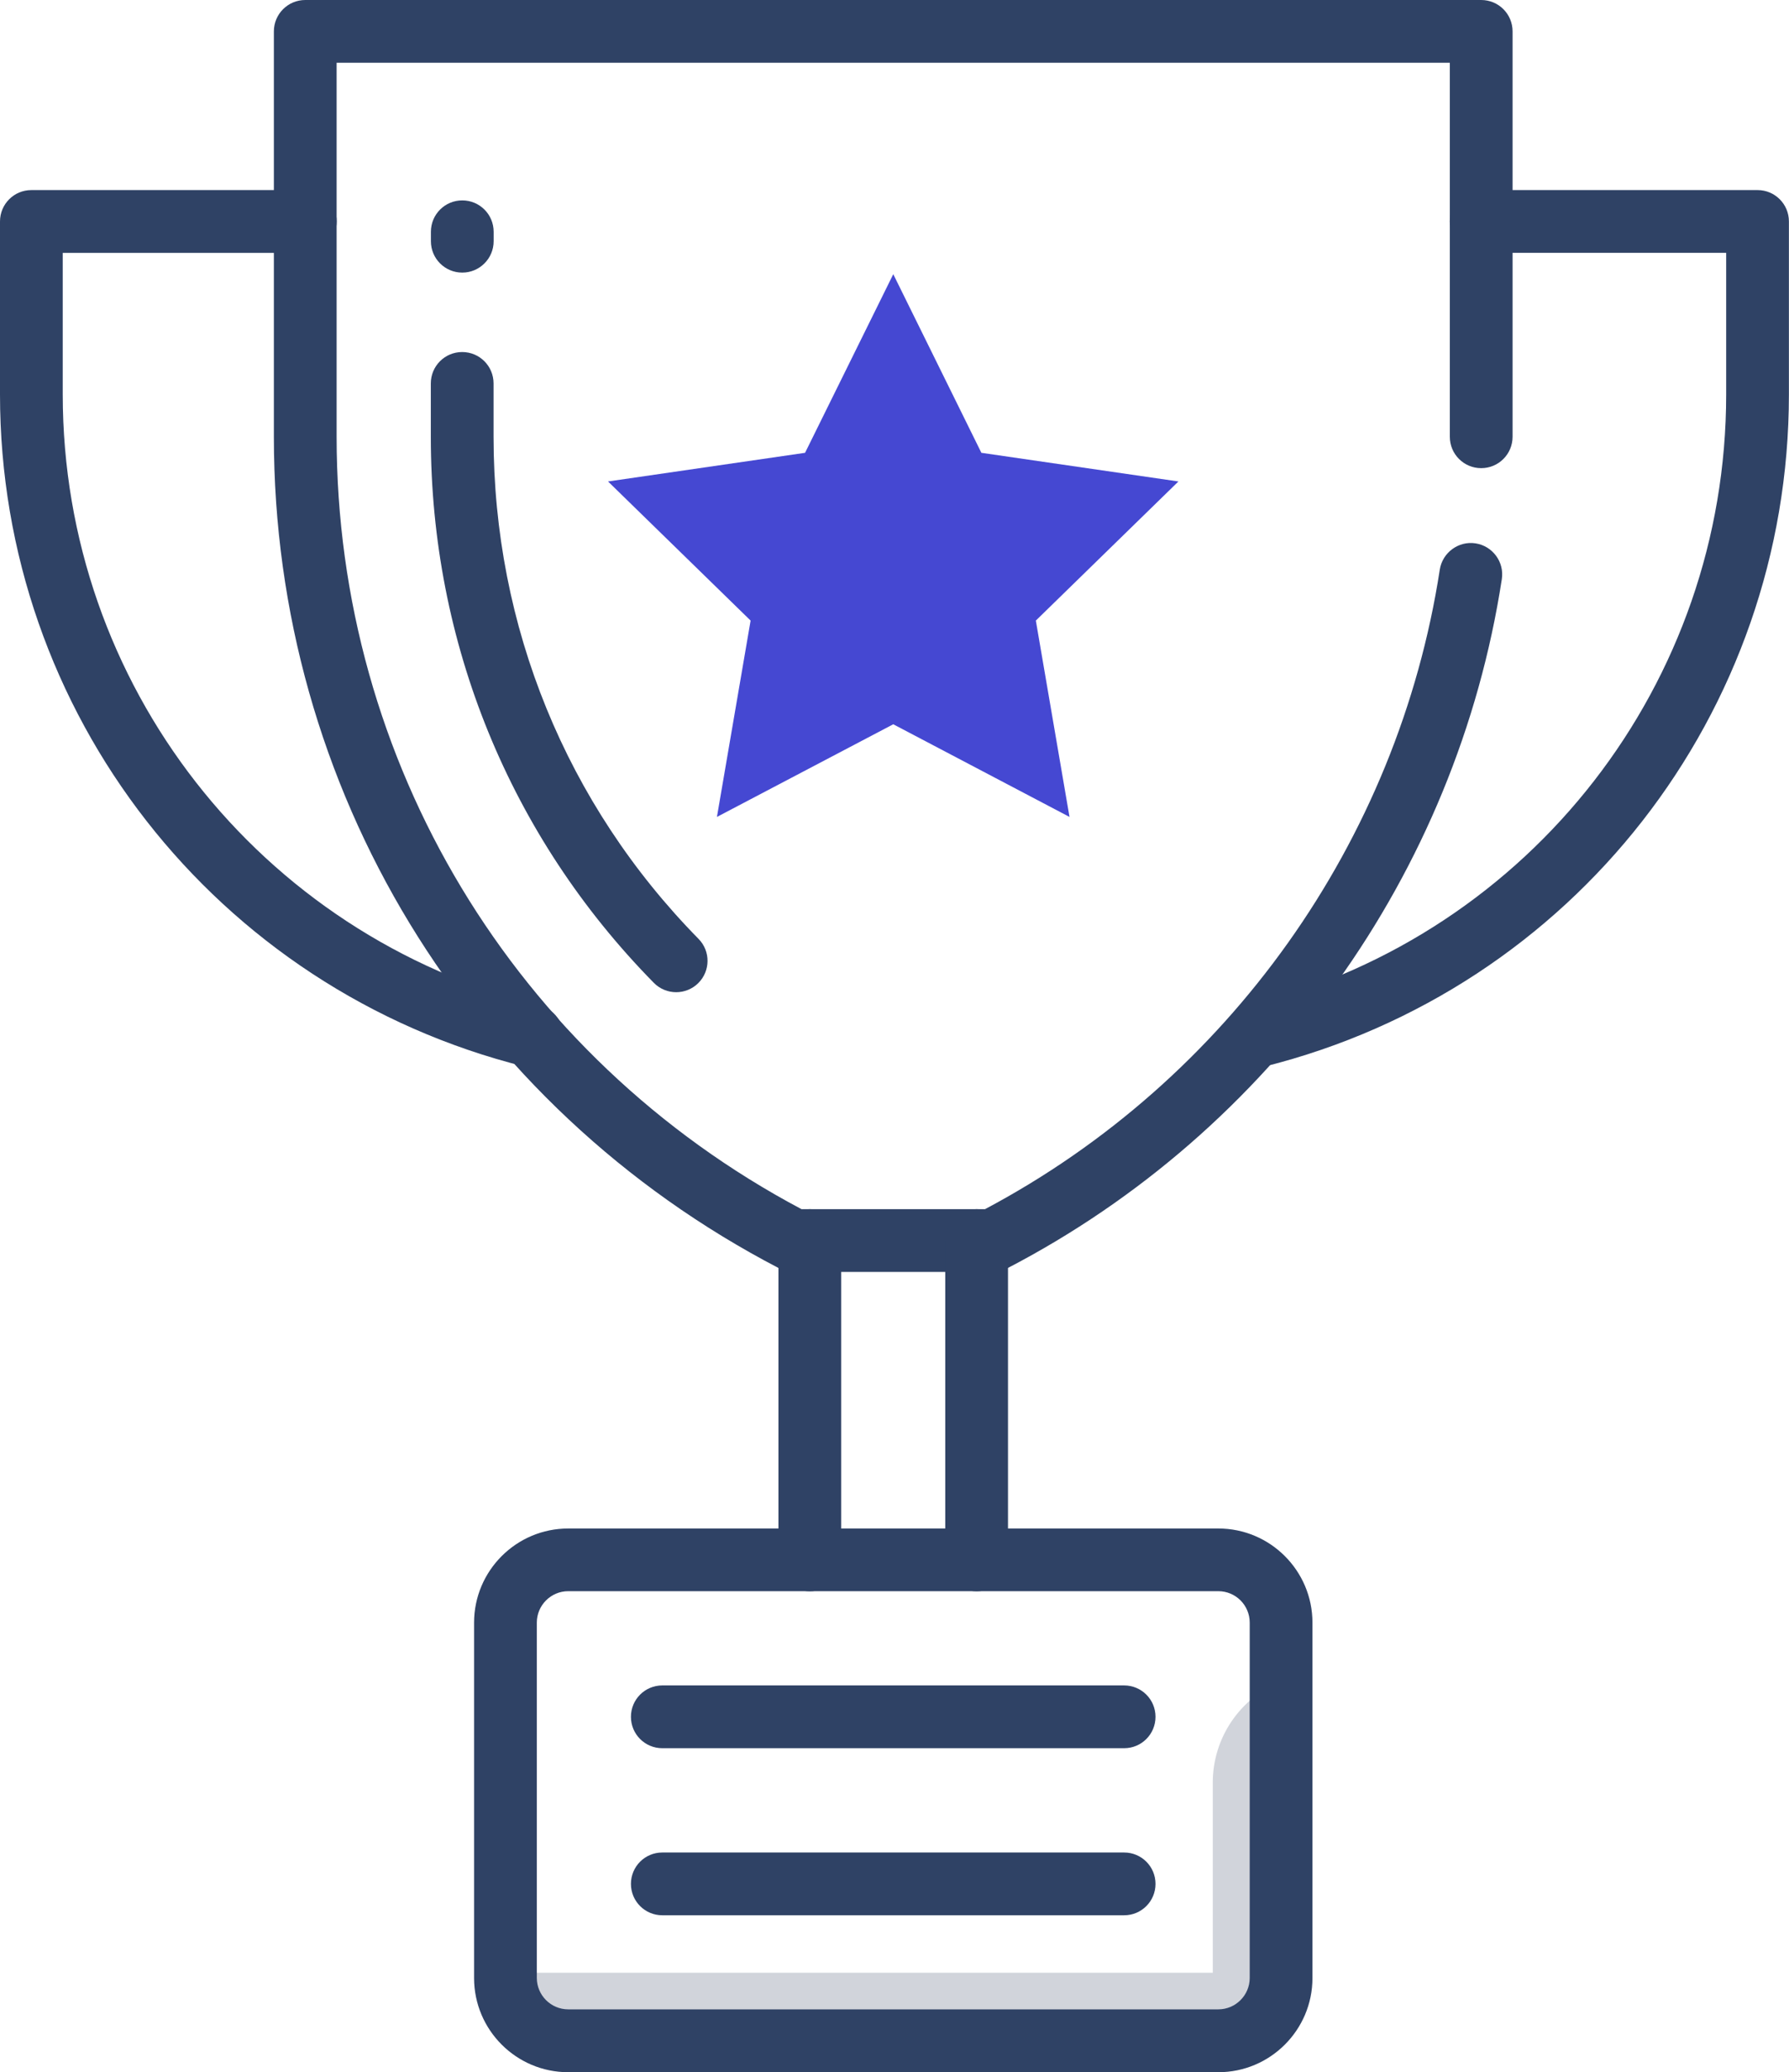 <svg xmlns="http://www.w3.org/2000/svg" id="Layer_1" data-name="Layer 1" viewBox="0 0 203.02 235.04"><defs><style>      .cls-1 {        fill: #d1d4db;      }      .cls-1, .cls-2, .cls-3 {        stroke-width: 0px;      }      .cls-2 {        fill: #2f4265;      }      .cls-3 {        fill: #4548d2;      }    </style></defs><path class="cls-1" d="m137.63,202.17v21.59H57.37v.61c0,3.93,3.19,7.12,7.12,7.12h73.75c3.93,0,7.12-3.19,7.12-7.12v-33.65h0c-4.67,1.89-7.73,6.42-7.73,11.46Z"></path><g><g><g><g><path class="cls-2" d="m112.66,144.27h-22.58c-.57,0-1.13-.14-1.64-.4-35.38-18.37-57.36-54.52-57.36-94.33V3.56c0-1.97,1.6-3.56,3.56-3.56h133.45c1.97,0,3.56,1.59,3.56,3.56v45.98c0,1.97-1.59,3.56-3.56,3.56s-3.56-1.59-3.56-3.56V7.12H38.2v42.42c0,36.86,20.19,70.35,52.76,87.61h20.82c27.6-14.64,46.86-41.7,51.61-72.54.3-1.94,2.14-3.28,4.06-2.98,1.94.3,3.28,2.12,2.98,4.06-5.13,33.36-26.11,62.58-56.13,78.17-.51.26-1.07.4-1.64.4Z"></path><path class="cls-2" d="m76.74,112.54c-.92,0-1.84-.35-2.54-1.06-16.32-16.58-25.31-38.58-25.31-61.93v-6.06c0-1.97,1.59-3.56,3.56-3.56s3.56,1.59,3.56,3.56v6.06c0,21.47,8.26,41.69,23.26,56.94,1.38,1.4,1.36,3.65-.04,5.03-.69.68-1.6,1.02-2.5,1.02Z"></path><path class="cls-2" d="m52.46,30.92c-1.97,0-3.56-1.59-3.56-3.56v-1.07c0-1.97,1.59-3.56,3.56-3.56s3.56,1.59,3.56,3.56v1.07c0,1.97-1.6,3.56-3.56,3.56Z"></path><path class="cls-2" d="m110.83,180.49c-1.97,0-3.56-1.59-3.56-3.56v-36.22c0-1.97,1.59-3.56,3.56-3.56s3.56,1.59,3.56,3.56v36.22c0,1.97-1.59,3.56-3.56,3.56Z"></path><path class="cls-2" d="m91.9,180.49c-1.97,0-3.56-1.59-3.56-3.56v-36.22c0-1.97,1.59-3.56,3.56-3.56s3.56,1.59,3.56,3.56v36.22c0,1.97-1.6,3.56-3.56,3.56Z"></path></g><path class="cls-2" d="m138.26,235.04h-73.78c-5.89,0-10.68-4.79-10.68-10.68v-40.31c0-5.89,4.79-10.68,10.68-10.68h73.78c5.89,0,10.68,4.79,10.68,10.68v40.31c0,5.89-4.79,10.68-10.68,10.68Zm-73.78-54.56c-1.96,0-3.56,1.6-3.56,3.56v40.31c0,1.96,1.6,3.56,3.56,3.56h73.78c1.96,0,3.56-1.6,3.56-3.56v-40.31c0-1.97-1.6-3.56-3.56-3.56h-73.78Z"></path><path class="cls-2" d="m127.57,217.24h-52.41c-1.97,0-3.56-1.59-3.56-3.56s1.59-3.56,3.56-3.56h52.41c1.97,0,3.56,1.59,3.56,3.56s-1.59,3.56-3.56,3.56Z"></path><path class="cls-2" d="m127.57,198.29h-52.41c-1.97,0-3.56-1.59-3.56-3.56s1.59-3.56,3.56-3.56h52.41c1.97,0,3.56,1.59,3.56,3.56s-1.59,3.56-3.56,3.56Z"></path></g><path class="cls-2" d="m60.4,121.09c-.29,0-.58-.03-.87-.11C24.48,112.2,0,80.85,0,44.74v-19.62c0-1.97,1.59-3.56,3.56-3.56h31.09c1.97,0,3.56,1.59,3.56,3.56s-1.59,3.56-3.56,3.56H7.12v16.06c0,32.84,22.26,61.35,54.14,69.34,1.91.48,3.07,2.41,2.59,4.32-.41,1.62-1.86,2.69-3.45,2.69Z"></path><path class="cls-2" d="m142.62,121.09c-1.97,0-3.7-1.59-3.7-3.56s1.36-3.46,3.24-3.56c31.66-8.12,53.73-36.53,53.73-69.23v-16.06h-27.81c-1.97,0-3.56-1.59-3.56-3.56s1.59-3.56,3.56-3.56h31.37c1.97,0,3.56,1.59,3.56,3.56v19.62c0,36.11-24.48,67.47-59.53,76.24-.28.07-.57.11-.87.11Z"></path></g><polygon class="cls-3" points="101.37 31.1 111.37 51.36 133.73 54.61 117.55 70.39 121.37 92.66 101.37 82.15 81.36 92.66 85.18 70.39 69 54.61 91.36 51.36 101.37 31.1"></polygon></g></svg>